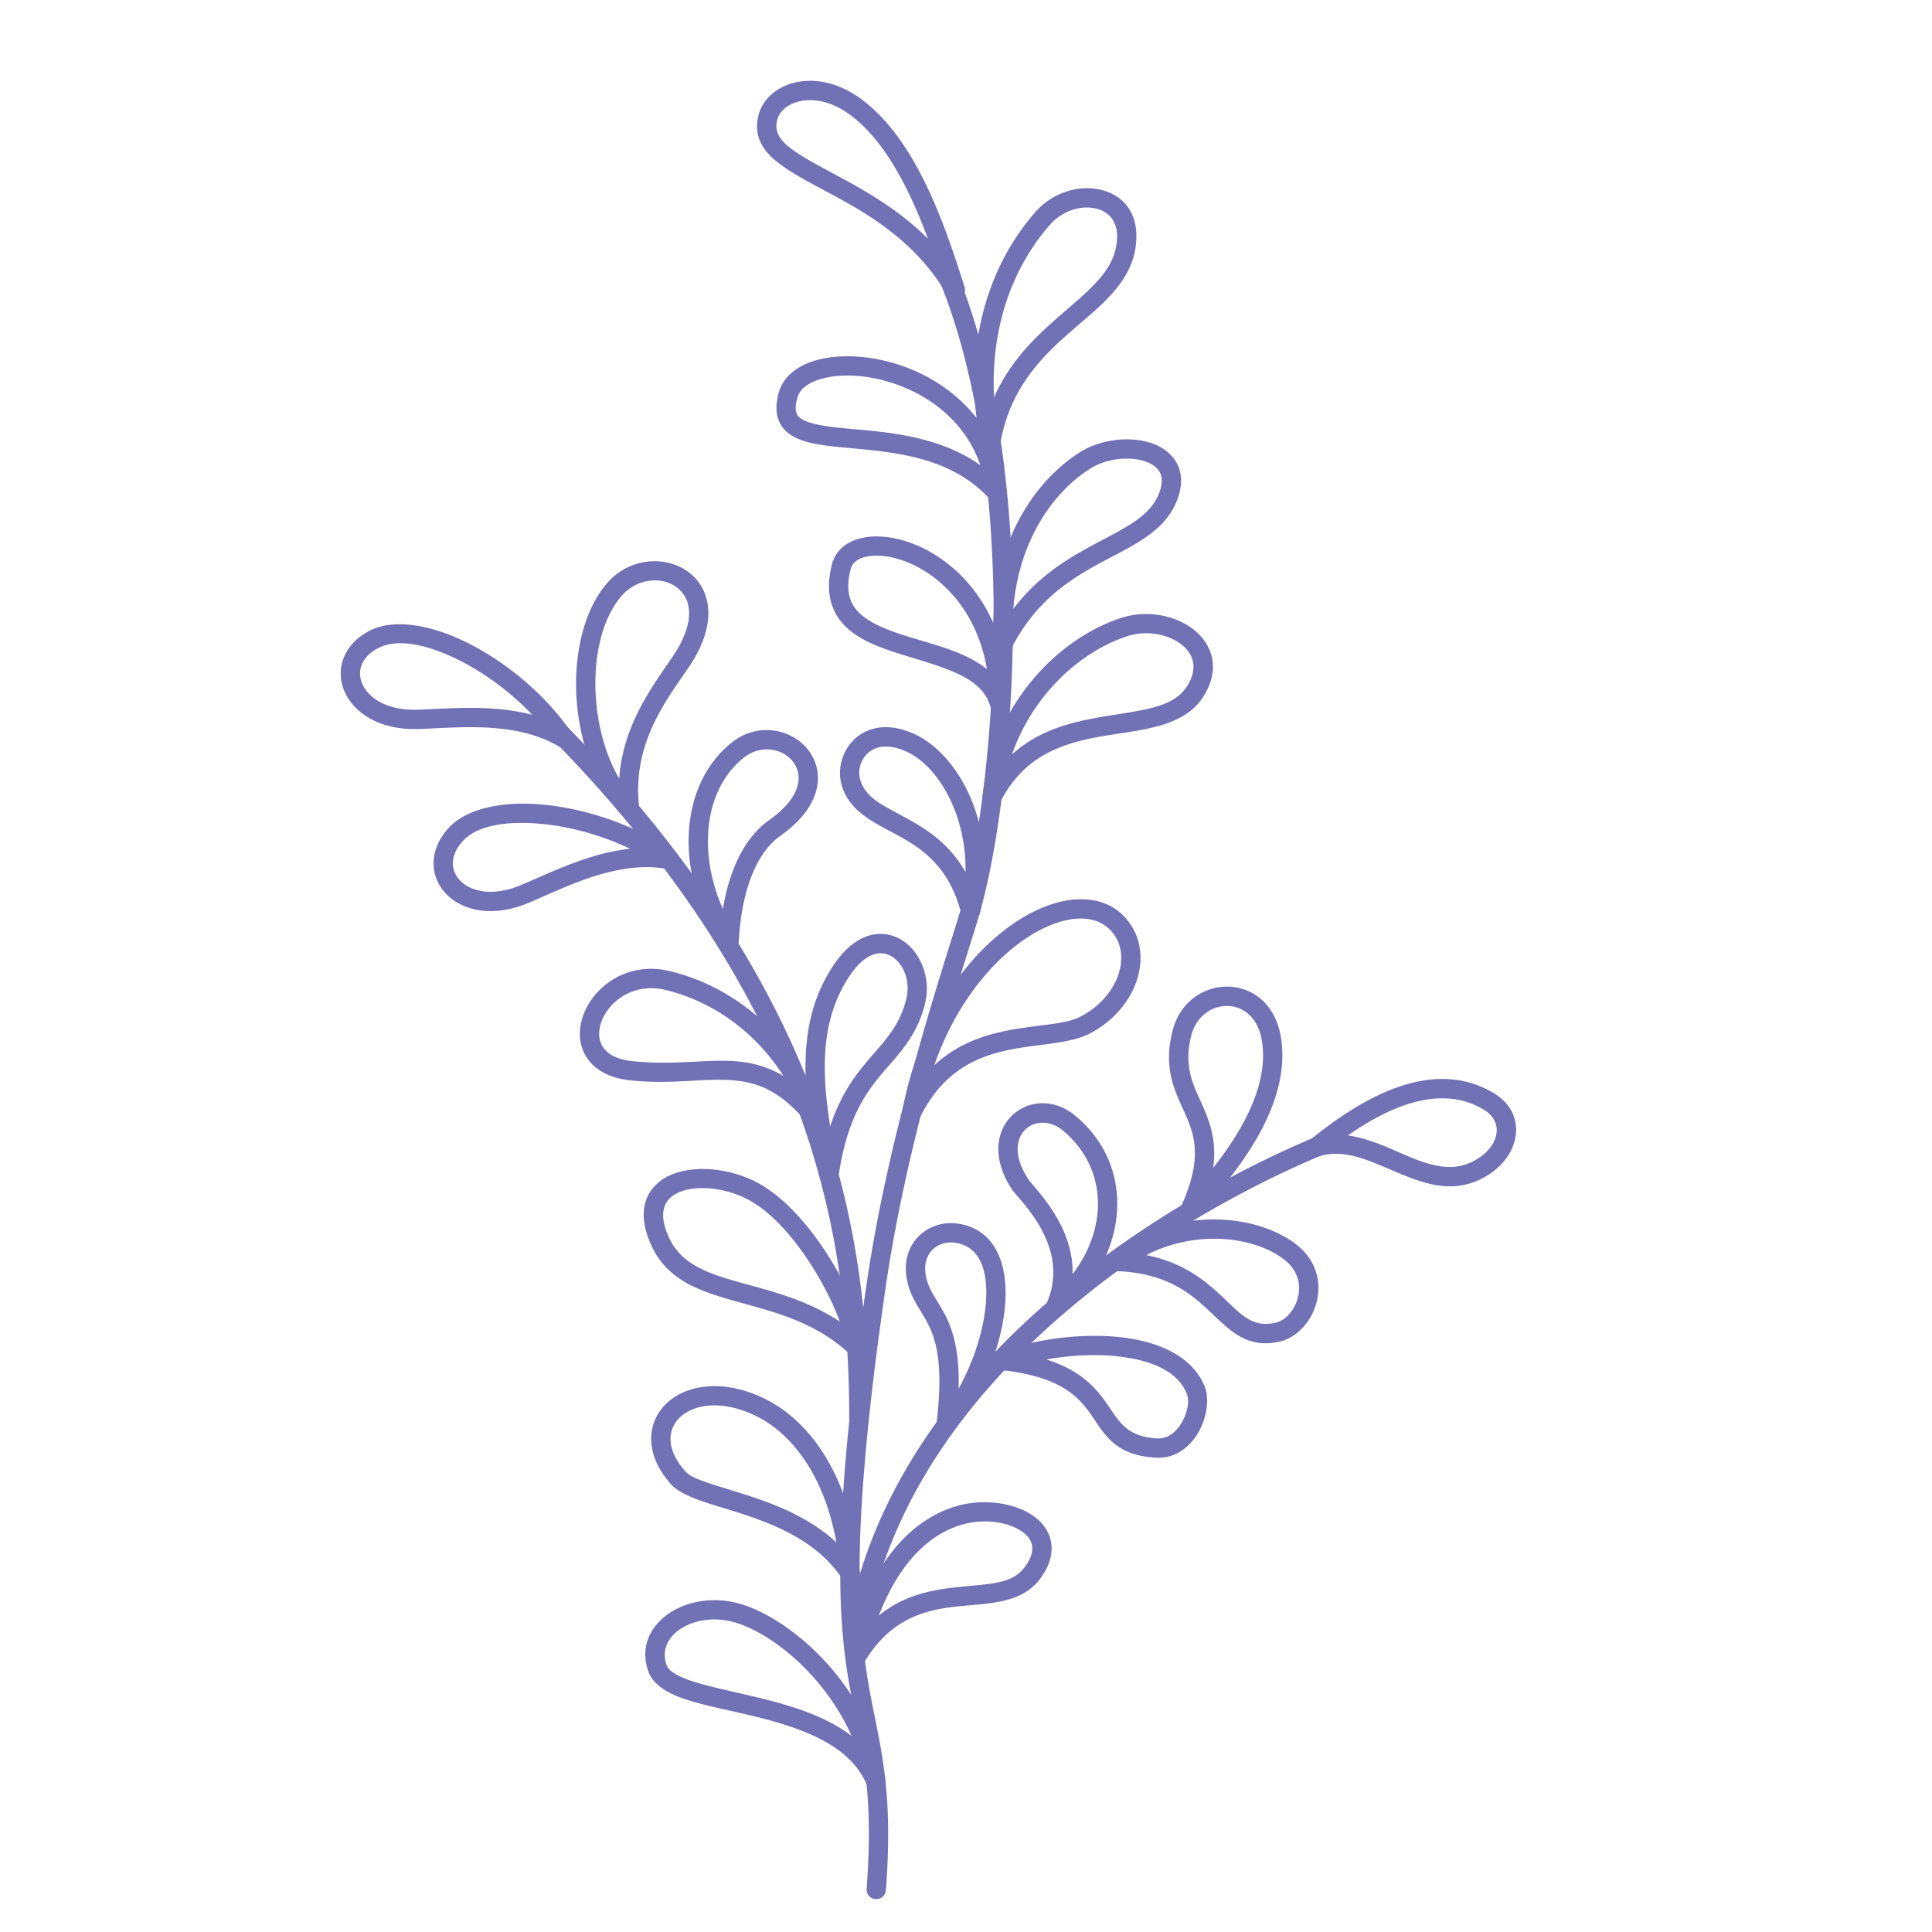 <svg xmlns="http://www.w3.org/2000/svg" version="1.1" xmlns:xlink="http://www.w3.org/1999/xlink" width="512" height="512" x="0" y="0" viewBox="0 0 200 200" style="enable-background:new 0 0 512 512" xml:space="preserve" class=""><g><g fill="none" fill-rule="evenodd"><g fill="#000"><path d="M56.974 76.3C68.09 87.626 75.3 98.37 79.931 108.404c6.65 14.408 7.982 27.35 7.982 38.422a1 1 0 0 0 2 0c0-11.315-1.37-24.537-8.166-39.26C77.034 97.357 69.709 86.422 58.4 74.9a1 1 0 0 0-1.427 1.4z" fill="#7171b5" opacity="1" data-original="#000000" class=""></path><path d="M96.856 28.12c4.073 9.42 5.716 21.32 5.971 32.67.305 13.58-1.378 26.367-3.341 33.235-.878 3.068-3.975 12.15-6.636 23.07-1.218 5.001-2.346 10.388-3.129 15.76-2.223 15.25-2.846 24.802-2.725 31.5.254 14.163 3.887 15.456 2.717 31.17a1 1 0 0 0 1.995.15c1.177-15.808-2.457-17.11-2.713-31.356-.119-6.629.505-16.084 2.705-31.175.774-5.31 1.89-10.633 3.094-15.576 2.652-10.885 5.74-19.936 6.615-22.993 1.998-6.992 3.728-20.015 3.418-33.825-.26-11.62-1.968-23.79-6.135-33.43-.22-.5-.808-.74-1.315-.52-.507.22-.74.81-.52 1.32z" fill="#7171b5" opacity="1" data-original="#000000" class=""></path><path d="M89.411 170.328c1.428-9.974 6.073-18.539 12.104-25.705 10.69-12.699 25.733-21.02 35.204-24.983a1.001 1.001 0 0 0-.772-1.846c-9.677 4.05-25.04 12.565-35.962 25.541-6.265 7.444-11.07 16.35-12.554 26.71a1 1 0 0 0 1.98.283z" fill="#7171b5" opacity="1" data-original="#000000" class=""></path><path d="M132.612 107.458c-.55-3.512-2.892-5.173-5.272-5.314-2.525-.149-5.174 1.444-5.96 4.57-.778 3.091-.189 5.151.625 7.067.753 1.774 1.763 3.394 1.686 5.857-.043 1.371-.425 2.998-1.34 5.056a.999.999 0 0 0 1.641 1.093c3.365-3.575 5.75-6.906 7.165-9.982 1.385-3.009 1.856-5.794 1.455-8.347zm-1.975.31c.345 2.205-.1 4.602-1.297 7.201-.865 1.88-2.118 3.855-3.754 5.93.06-.42.092-.818.104-1.198.07-2.252-.596-3.909-1.318-5.516-.875-1.948-1.85-3.81-1.053-6.983.52-2.064 2.236-3.16 3.903-3.06 1.584.092 3.048 1.29 3.415 3.626zM135.701 117.942a1 1 0 0 0 .911 1.735c2.097-.61 4.092.058 6.057.864 2.298.942 4.562 2.083 6.84 2.244 1.281.091 2.568-.108 3.872-.77 1.886-.959 3.043-2.44 3.421-3.928.467-1.836-.174-3.735-2.166-4.928-2.629-1.575-5.473-1.774-8.328-1.093-3.682.877-7.39 3.251-10.607 5.876zm3.837-.404c2.303-1.609 4.77-2.939 7.234-3.527 2.342-.558 4.68-.429 6.837.864 1.108.663 1.514 1.698 1.255 2.72-.259 1.016-1.1 1.982-2.389 2.636a5.241 5.241 0 0 1-2.825.56c-2.078-.148-4.126-1.24-6.222-2.1-1.279-.525-2.573-.968-3.89-1.153zM108.456 134.667a1 1 0 0 0 1.57 1.136c3.25-2.71 5.167-6.28 5.558-9.838.422-3.836-.91-7.67-4.274-10.47-2.48-2.065-5.562-1.479-7.057.571-1.143 1.567-1.43 4.098.495 7.056.424.652 2.608 2.66 3.7 5.531.655 1.718.897 3.767.008 6.014zm2.58-2.777a10.065 10.065 0 0 0-.273-2.504c-.897-3.809-3.818-6.555-4.34-7.355-1.311-2.015-1.333-3.719-.554-4.786.88-1.207 2.701-1.429 4.162-.213 2.8 2.331 3.916 5.52 3.565 8.714-.234 2.131-1.112 4.258-2.56 6.145zM115.12 129.79a.999.999 0 0 0 .557 1.798c4.565.19 7.042 1.898 8.911 3.578 1.314 1.181 2.367 2.338 3.555 3.056 1.214.734 2.557 1.072 4.36.651 1.861-.434 3.503-2.312 3.89-4.526.325-1.858-.197-3.932-2.163-5.489-2.144-1.698-5.749-2.86-9.75-2.583-3.055.21-6.34 1.252-9.36 3.514zm3.542.136a15.413 15.413 0 0 1 5.956-1.656c3.43-.237 6.533.7 8.37 2.156 1.284 1.017 1.647 2.363 1.435 3.577-.244 1.397-1.2 2.648-2.375 2.923-2.208.515-3.396-.67-4.868-2.072-1.432-1.362-3.058-2.95-5.585-4.03a14.784 14.784 0 0 0-2.932-.898zM96.941 147.362a1 1 0 0 0 1.767.756c2.955-3.618 5.05-8.883 5.353-13.205.305-4.353-1.218-7.737-4.959-8.252-1.545-.212-3.142.337-4.179 1.503-.88.99-1.383 2.432-1.046 4.264.243 1.321.784 2.25 1.397 3.248.624 1.016 1.326 2.122 1.698 4.053.334 1.74.405 4.12-.03 7.633zm2.293-3.603c.05-1.817-.075-3.245-.298-4.408-.432-2.245-1.232-3.54-1.958-4.722-.485-.79-.94-1.516-1.134-2.563-.202-1.1.045-1.978.574-2.573.597-.672 1.522-.972 2.412-.85 2.693.37 3.455 2.996 3.236 6.13-.2 2.844-1.252 6.133-2.833 8.987z" fill="#7171b5" opacity="1" data-original="#000000" class=""></path><path d="M103.699 139.937a1 1 0 0 0 .244 1.923c3.249.398 5.278 1.183 6.662 2.15 1.805 1.26 2.513 2.803 3.452 4.044 1.129 1.493 2.495 2.667 5.612 2.845h.001c1.903.108 3.406-1 4.32-2.507.978-1.61 1.223-3.644.707-4.896-1.154-2.804-4.153-4.37-7.765-4.942-4.489-.71-9.896.072-13.233 1.383zm4.625.796c2.627-.478 5.636-.624 8.295-.203 2.85.451 5.318 1.516 6.23 3.727.327.797.054 2.072-.568 3.097-.538.886-1.378 1.612-2.498 1.548-2.865-.163-3.748-1.456-4.754-2.939-.806-1.189-1.68-2.478-3.28-3.594-.878-.613-1.98-1.178-3.425-1.635zM99.126 155.884c-2.255.63-4.6 2.034-6.669 4.618-1.935 2.417-3.643 5.89-4.785 10.77a1 1 0 0 0 1.828.747c1.217-2 2.588-3.285 4.027-4.118 2.712-1.57 5.642-1.58 8.145-1.839 2.495-.257 4.606-.779 5.974-2.593 1.011-1.34 1.318-2.578 1.187-3.638-.114-.929-.563-1.75-1.271-2.423-1.761-1.673-5.293-2.4-8.436-1.524zm.537 1.927c1.984-.553 4.174-.346 5.67.45.781.414 1.374.982 1.503 1.731.114.664-.143 1.42-.787 2.273-1.035 1.372-2.695 1.613-4.582 1.808-2.754.284-5.96.37-8.943 2.097-.522.303-1.037.654-1.543 1.065.875-2.27 1.908-4.073 3.037-5.483 1.757-2.193 3.731-3.408 5.645-3.94zM87.184 163.421a1.001 1.001 0 0 0 1.828-.64c-.455-5.318-1.848-9.123-3.464-11.832-2.067-3.463-4.519-5.169-5.979-5.943-3.832-2.03-7.323-1.823-9.519-.517-1.684 1.001-2.667 2.642-2.637 4.545.023 1.432.633 3.043 2.063 4.632.675.75 2.01 1.356 3.75 1.923 2.251.734 5.237 1.491 8.058 2.896 2.234 1.114 4.37 2.641 5.9 4.936zm-.6-3.752c-1.337-1.233-2.848-2.196-4.409-2.974-2.917-1.453-6-2.248-8.328-3.007-1.317-.43-2.374-.793-2.884-1.36-1.035-1.15-1.534-2.29-1.55-3.325-.019-1.178.618-2.176 1.66-2.795 1.746-1.039 4.512-1.05 7.56.565 1.492.791 4.139 2.72 6.084 6.877.77 1.644 1.427 3.63 1.867 6.02zM76.753 166.066c-3.087-.944-6.208-.209-8.076 1.39-1.622 1.387-2.36 3.4-1.54 5.624.427 1.156 1.654 2.057 3.483 2.714 3.518 1.263 9.468 1.848 14.025 4.091 2.225 1.096 4.11 2.597 5.085 4.868a1 1 0 0 0 1.902-.576c-.791-4.293-2.743-7.992-5.118-10.923-3.08-3.802-6.875-6.306-9.761-7.188zm-.585 1.913c2.608.797 6.01 3.098 8.792 6.534a23.402 23.402 0 0 1 3.195 5.183 15.87 15.87 0 0 0-2.627-1.605c-3.956-1.948-8.932-2.697-12.549-3.665-1.142-.306-2.138-.63-2.893-1.04-.518-.283-.918-.58-1.072-.999-.629-1.703.296-3.175 1.823-3.996 1.438-.774 3.396-1.004 5.331-.412zM78.448 122.452c-3.394-1.823-7.75-1.918-10.02-.25-1.737 1.276-2.536 3.535-.908 6.92.822 1.708 2.067 2.862 3.609 3.722 2.004 1.116 4.54 1.713 7.253 2.483 3.133.89 6.52 2.03 9.486 4.748a1 1 0 0 0 1.674-.795c-.121-2.074-1.634-5.919-3.935-9.49-1.972-3.063-4.514-5.918-7.159-7.338zm-.946 1.762c2.387 1.282 4.644 3.894 6.424 6.658 1.316 2.044 2.376 4.174 3.002 5.936-2.607-1.734-5.38-2.662-8-3.405-2.549-.724-4.943-1.257-6.826-2.306-1.182-.659-2.15-1.533-2.78-2.843-1.038-2.158-.818-3.627.29-4.44.75-.552 1.813-.8 2.975-.82 1.595-.027 3.376.394 4.915 1.22zM117.366 96.26c-1.132-2.128-3.079-3.163-5.438-3.17-2.433-.009-5.357 1.134-8.178 3.375-4.472 3.552-8.736 9.874-10.31 18.423a1 1 0 0 0 1.876.631c1.438-2.85 3.299-4.524 5.295-5.543 2.31-1.179 4.79-1.502 6.983-1.782 2.079-.266 3.926-.515 5.252-1.218 2.057-1.09 3.525-2.67 4.368-4.36 1.08-2.164 1.134-4.512.152-6.356zm-1.765.94c.7 1.313.591 2.983-.177 4.523-.676 1.356-1.865 2.611-3.515 3.486-1.15.61-2.765.77-4.569 1.001-2.402.307-5.108.693-7.638 1.985a13.06 13.06 0 0 0-2.987 2.083c1.911-5.493 5.024-9.662 8.279-12.247 2.4-1.906 4.858-2.949 6.927-2.942 1.59.005 2.917.677 3.68 2.111zM57.824 77.26c.403.24.919.17 1.24-.17s.362-.86.097-1.25c-2.721-3.99-6.89-7.4-10.923-9.37-3.79-1.86-7.48-2.4-9.864-1.23-1.525.75-2.442 1.84-2.85 3-.487 1.38-.267 2.9.615 4.2 1.167 1.72 3.556 3.1 6.991 3.03 2.385-.05 5.791-.42 9.185.02 1.907.25 3.813.77 5.51 1.77zM55.101 74a19.9 19.9 0 0 0-2.525-.49c-3.507-.46-7.026-.1-9.49-.04-2.575.06-4.416-.86-5.291-2.15-.508-.75-.665-1.62-.385-2.41.26-.74.88-1.4 1.848-1.87 1.964-.97 4.976-.31 8.1 1.22 2.698 1.32 5.463 3.34 7.744 5.74zM68.939 89.932a1.001 1.001 0 0 0 .738-1.808c-3.97-2.747-9.084-4.438-13.557-4.838-4.205-.376-7.844.441-9.648 2.391-1.154 1.248-1.621 2.593-1.586 3.824.041 1.464.79 2.8 2.08 3.7 1.707 1.19 4.43 1.621 7.611.32 2.208-.904 5.255-2.47 8.583-3.269 1.87-.449 3.834-.654 5.779-.32zm-3.712-2.07c-.856.091-1.703.246-2.534.445-3.439.826-6.593 2.43-8.873 3.363-2.385.975-4.431.781-5.71-.11-.744-.518-1.201-1.273-1.225-2.116-.022-.782.322-1.616 1.055-2.408 1.487-1.608 4.536-2.068 8.001-1.758 2.993.267 6.295 1.155 9.287 2.584zM64.45 84.42a1 1 0 0 0 1.72-.805c-.35-2.943.174-5.475 1.051-7.655 1.147-2.85 2.886-5.12 4.118-6.95 2.825-4.2 2.276-7.38.625-9.17-2.172-2.35-6.534-2.47-9.133.54-2.418 2.8-3.507 7.53-3.118 12.3.356 4.38 1.939 8.773 4.736 11.74zm-.35-3.818c-1.374-2.372-2.162-5.232-2.393-8.082-.343-4.2.514-8.37 2.638-10.83 1.753-2.03 4.685-2.08 6.15-.49 1.212 1.31 1.258 3.61-.815 6.7-1.527 2.27-3.762 5.19-4.895 8.97a17.148 17.148 0 0 0-.685 3.732zM74.644 97.9a.999.999 0 0 0 1.834-.493c.147-2.62.622-5.147 1.531-7.222.67-1.528 1.57-2.807 2.77-3.655 4.025-2.845 4.439-5.95 3.417-8.05-1.345-2.77-5.412-4.09-8.524-1.55-2.982 2.431-4.432 6.218-4.387 10.338.038 3.533 1.176 7.31 3.36 10.631zm.189-3.81c-1-2.242-1.524-4.597-1.548-6.843-.038-3.485 1.13-6.712 3.652-8.767 1.986-1.62 4.602-.9 5.46.871.725 1.49.08 3.53-2.773 5.546-1.48 1.047-2.622 2.601-3.447 4.486-.618 1.411-1.06 3.01-1.344 4.707zM83.354 116.002a1 1 0 0 0 1.707-.97c-1.152-3.393-3.225-6.636-6.02-9.239-2.645-2.464-5.935-4.354-9.699-5.263-3.996-.964-7.248 1.154-8.607 3.753-.915 1.75-.973 3.708.013 5.205.771 1.171 2.21 2.111 4.534 2.354 4.936.516 8.573-.506 11.991.185 2.027.41 3.956 1.488 6.08 3.975zm-2.242-4.607a10.677 10.677 0 0 0-3.443-1.328c-3.472-.702-7.166.31-12.18-.214-1.547-.162-2.557-.685-3.07-1.465-.603-.915-.471-2.11.088-3.178 1.003-1.917 3.417-3.447 6.366-2.735 3.417.824 6.403 2.544 8.805 4.781a21.06 21.06 0 0 1 3.434 4.14z" fill="#7171b5" opacity="1" data-original="#000000" class=""></path><path d="M86.149 100.124c-1.523 2.371-2.454 5.058-2.7 8.471-.246 3.41.2 7.568 1.444 12.907a1 1 0 0 0 1.962-.073c.511-3.269 1.343-5.529 2.31-7.262 1.103-1.98 2.376-3.28 3.512-4.62 1.304-1.539 2.442-3.125 3.074-5.615.746-2.943-.707-5.897-2.886-6.88-1.892-.856-4.481-.408-6.716 3.072zm1.683 1.081c1.456-2.268 2.977-2.888 4.21-2.332 1.43.646 2.26 2.635 1.77 4.567-.543 2.14-1.54 3.491-2.661 4.814-1.212 1.43-2.556 2.827-3.734 4.94a19.435 19.435 0 0 0-1.474 3.39c-.5-3.04-.66-5.61-.5-7.846.22-3.034 1.035-5.426 2.389-7.533zM99.506 94.535a1 1 0 0 0 1.943-.034c.85-3.783.564-7.377-.408-10.395-1.308-4.059-3.874-7.066-6.599-8.216-2.333-.99-4.167-.67-5.426.18-1.736 1.18-2.423 3.434-1.877 5.245.608 2.018 2.14 3.164 4.066 4.23 1.912 1.057 4.246 2.055 6.059 4.32.928 1.161 1.714 2.66 2.242 4.67zm.444-4.256a12.67 12.67 0 0 0-1.125-1.663c-2-2.5-4.54-3.654-6.652-4.822-1.433-.793-2.666-1.554-3.119-3.057-.313-1.039.085-2.337 1.081-3.007.818-.55 2.013-.64 3.53 0 2.294.967 4.37 3.57 5.472 6.99.542 1.681.844 3.562.813 5.56zM111.691 46.88c-2.873 1.86-5.438 4.84-7.062 8.73-1.302 3.12-2.002 6.82-1.764 11.01.025.45.35.83.79.92.441.1.89-.12 1.097-.52 1.183-2.3 2.603-4 4.109-5.35 2.786-2.48 5.863-3.74 8.311-5.15 2.356-1.35 4.161-2.86 4.884-5.35.355-1.22.24-2.24-.162-3.08-.44-.91-1.246-1.61-2.286-2.06-2.217-.94-5.56-.68-7.917.85zm1.087 1.68c1.485-.96 3.477-1.28 5.088-.97.997.19 1.86.61 2.227 1.37.215.45.233 1 .042 1.66-.574 1.97-2.089 3.09-3.96 4.16-2.55 1.47-5.742 2.81-8.645 5.4-.915.82-1.802 1.75-2.633 2.85.197-2.45.754-4.68 1.577-6.65 1.454-3.48 3.734-6.16 6.304-7.82zM116.118 63.95c-3.382 1.08-7.025 3.52-9.825 7.17-2.28 2.97-4.005 6.74-4.571 11.228a1 1 0 0 0 1.881.583c1.236-2.402 2.866-3.906 4.672-4.89 3.123-1.7 6.738-1.9 9.778-2.46 2.903-.54 5.311-1.42 6.63-3.65 1.405-2.37.993-4.47-.308-5.99-1.722-2.01-5.208-2.97-8.257-1.99zm.611 1.9c1.862-.6 3.95-.26 5.352.71.717.49 1.254 1.15 1.416 1.96.144.71-.018 1.52-.536 2.39-1.032 1.74-2.999 2.28-5.272 2.7-3.228.6-7.053.87-10.37 2.68-.895.48-1.754 1.08-2.558 1.81a20.662 20.662 0 0 1 3.118-5.76c2.526-3.29 5.8-5.51 8.85-6.49z" fill="#7171b5" opacity="1" data-original="#000000" class=""></path><path d="M102.5 73.08c.143.47.612.77 1.104.7a.996.996 0 0 0 .855-.99c0-7.62-3.428-12.52-7.219-15.07-2.836-1.92-5.9-2.51-8.017-2.03-1.626.36-2.753 1.33-3.11 2.76-.412 1.65-.37 2.99-.022 4.09.44 1.39 1.371 2.44 2.627 3.26 2.499 1.64 6.41 2.3 9.576 3.58 1.963.79 3.641 1.8 4.207 3.7zm-.331-3.81c-.886-.71-1.954-1.27-3.128-1.75-3.046-1.22-6.825-1.82-9.23-3.39-.852-.56-1.513-1.25-1.812-2.19-.256-.81-.248-1.79.055-3 .225-.91 1.138-1.32 2.276-1.4 2.22-.16 5.267.96 7.748 3.46 1.91 1.92 3.47 4.65 4.091 8.27zM107.156 21.98c-2.974 3.41-4.762 7.37-5.634 11.4-.948 4.37-.814 8.8.047 12.68.103.47.523.8 1 .79.479-.02.881-.36.962-.84.48-2.82 1.505-5.04 2.784-6.87 2.306-3.31 5.414-5.42 7.726-7.63 2.116-2.03 3.598-4.15 3.598-7.09 0-3-1.992-4.64-4.422-4.9-2.047-.23-4.43.58-6.06 2.46zm1.509 1.31c1.168-1.34 2.867-1.95 4.334-1.78 1.447.15 2.64 1.12 2.64 2.91 0 2.36-1.282 4.02-2.982 5.65-2.395 2.29-5.593 4.5-7.983 7.93-.66.94-1.26 1.98-1.767 3.13-.13-2.38.035-4.87.57-7.33.803-3.71 2.446-7.36 5.188-10.51z" fill="#7171b5" opacity="1" data-original="#000000" class=""></path><path d="M102.388 51.59a1 1 0 0 0 1.729-.79c-.717-6.11-4.506-10.05-8.823-12.14-3.719-1.79-7.828-2.17-10.684-1.4-2.077.56-3.52 1.74-3.978 3.33-.416 1.45-.288 2.5.151 3.29.491.89 1.419 1.49 2.726 1.86 2.02.57 5.082.6 8.37 1.07 3.626.52 7.56 1.58 10.51 4.78zm-.906-3.44c-2.867-2.02-6.188-2.87-9.32-3.32-3.186-.45-6.155-.47-8.112-1.02-.7-.2-1.256-.43-1.52-.9-.235-.42-.199-.99.024-1.77.286-.99 1.283-1.6 2.578-1.95 2.486-.67 6.056-.28 9.294 1.28 3.035 1.46 5.78 3.97 7.056 7.68zM98.035 30.52c.257.44.803.62 1.269.41.465-.2.702-.73.55-1.21-1.206-3.83-2.767-8.55-5.018-12.58-1.61-2.89-3.576-5.43-5.989-7.1-2.346-1.63-4.752-1.94-6.622-1.48-1.883.47-3.245 1.72-3.677 3.26-.374 1.34-.157 2.45.487 3.45 1.046 1.62 3.464 2.93 6.43 4.51 4.076 2.18 9.23 5.01 12.57 10.74zm-1.981-5.81c-4.654-4.67-10.374-6.75-13.621-8.94-1.447-.98-2.373-1.93-1.96-3.41.318-1.13 1.549-1.89 3.065-1.98 1.264-.08 2.727.3 4.17 1.3 2.178 1.51 3.928 3.82 5.381 6.43 1.164 2.09 2.135 4.36 2.965 6.6z" fill="#7171b5" opacity="1" data-original="#000000" class=""></path></g></g></g></svg>